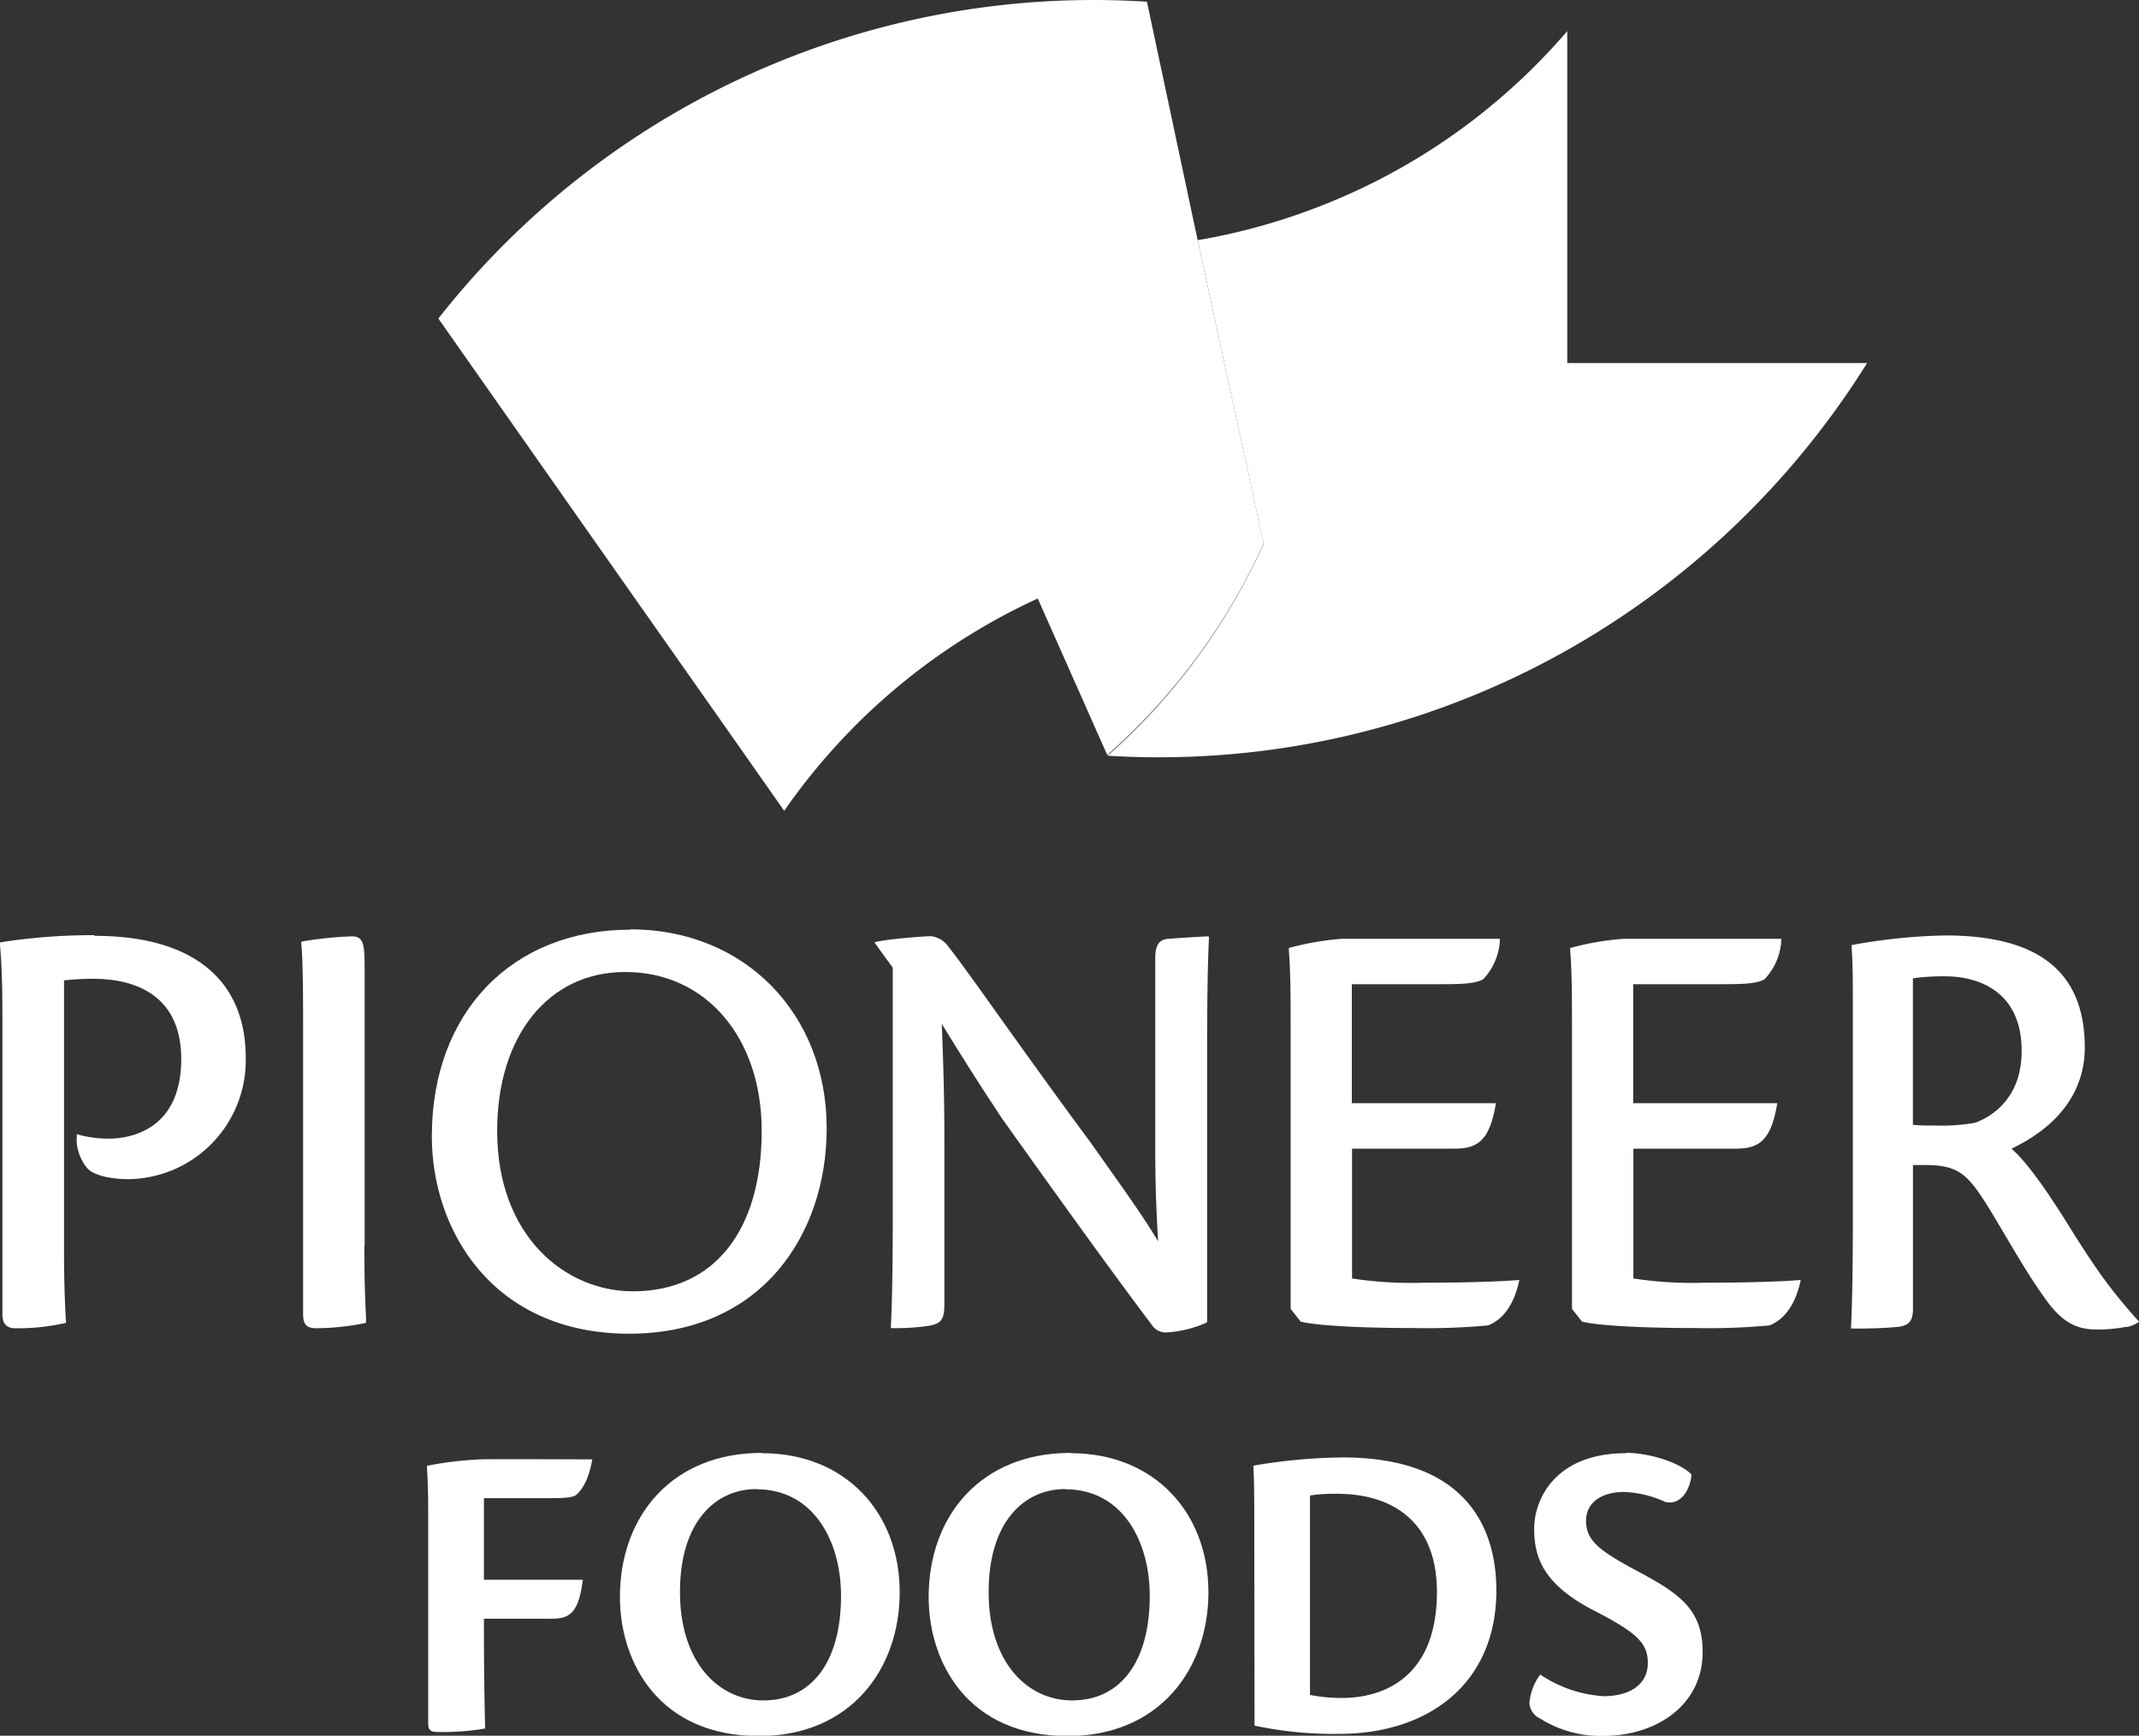 <?xml version="1.0" encoding="UTF-8"?>
<svg xmlns="http://www.w3.org/2000/svg" viewBox="0 0 311.71 252.94">
  <rect x="0" y="0" width="311.71" height="252.94" fill="#333333" stroke="none"/>
  <defs>
    <style>.cls-1{fill:#fff;}</style>
  </defs>
  <title>Asset 1</title>
  <g id="Layer_2" data-name="Layer 2">
    <g id="Layer_1-2" data-name="Layer 1">
      <path class="cls-1" d="M221.4,186.52l-.56.06h-.17c-3.41.26-9.33.35-13.37.35a56.77,56.77,0,0,1-10.27-.62V167.39h14.89c3.24,0,5.06-1,6-6.17l.07-.45H197V143.43h11.69c3.95,0,6.13,0,7.44-.72a8.88,8.88,0,0,0,2.43-5.47l0-.43H195.56a40.23,40.23,0,0,0-7.44,1.26l-.3.09,0,.31c.26,3.35.26,7,.26,11.15v41.12l1.49,1.89.13,0c2.28.55,8.62.9,16.15.9a98,98,0,0,0,11-.38c2.12-.83,3.64-2.88,4.4-5.94l.06-.21s.07-.34.1-.51"></path>
      <path class="cls-1" d="M13.72,136.28a87.26,87.26,0,0,0-13.38,1l-.34.07,0,.34c.35,4.06.35,7.76.35,12v41.88c0,1.76,1.06,2,2,2a32,32,0,0,0,7-.73l.27-.09-.05-.88c-.09-1.79-.24-4.48-.24-10v-39a39.78,39.78,0,0,1,4.33-.23c4.76,0,12.75,1.52,12.75,11.69,0,10.76-8.06,11.6-10.53,11.6a16.37,16.37,0,0,1-4.23-.52l-.46-.15,0,.48c-.19,2,1.07,4.44,2.21,5.05s2.71,1,5.18,1.05a17.32,17.32,0,0,0,17.23-17.69c0-11.46-7.82-17.77-22-17.77"></path>
      <path class="cls-1" d="M53.14,181.56V141.45c0-3.79-.09-5-1.89-5a56.71,56.71,0,0,0-7,.71l-.34.08,0,.34c.17,1.58.26,5.36.26,11.23V191.5c0,1.5.51,2.06,1.89,2.06a36.79,36.79,0,0,0,7-.72l.28-.09,0-.76c-.09-1.78-.24-4.74-.24-10.43"></path>
      <path class="cls-1" d="M111,164.79c0,14.65-7,23.39-18.78,23.39-9.82,0-19.77-8-19.77-23.39,0-13.84,7.48-23.14,18.61-23.14h.09c11.69,0,19.85,9.52,19.85,23.14M91.87,135.48c-17.31,0-28.94,12.1-28.94,30.11,0,13.85,9,28.77,28.77,28.77,9,0,16.47-3.18,21.63-9.18,4.6-5.35,7.14-12.72,7.14-20.75,0-16.77-12-29-28.6-29"></path>
      <path class="cls-1" d="M62.4,220.28c0-2.7-.06-4.4-.19-6.67a52.23,52.23,0,0,1,7.86-.94c2.21-.06,13.16,0,16.24,0-.51,3-1.51,4.47-2.39,5.22-.75.44-2.14.44-4.91.44H70.52v11.89H84.93c-.63,5.17-2.15,5.67-4.66,5.67H70.52c0,6.16.06,11.32.18,16a36.41,36.41,0,0,1-6.86.51c-1,0-1.44-.2-1.44-1.2Z"></path>
      <path class="cls-1" d="M110.22,217c-5.91,0-11.13,4.71-11.13,15s5.66,15.8,12.14,15.8c7,0,11.33-5.54,11.33-15.23,0-8.12-4.1-15.54-12.28-15.54Zm.82-5.23c12.21,0,20.07,8.69,20.07,20.27,0,11.14-7.11,20.95-20.51,20.95-14.6,0-20.26-10.76-20.26-20.26,0-11.89,7.68-21,20.64-21Z"></path>
      <path class="cls-1" d="M155.21,217c-5.91,0-11.14,4.71-11.14,15s5.67,15.8,12.15,15.8c7,0,11.33-5.54,11.33-15.23,0-8.12-4.09-15.54-12.27-15.54Zm.82-5.23c12.21,0,20.07,8.69,20.07,20.27,0,11.14-7.1,20.95-20.51,20.95-14.6,0-20.26-10.76-20.26-20.26,0-11.89,7.68-21,20.64-21Z"></path>
      <path class="cls-1" d="M190.9,247a24,24,0,0,0,4.71.44c5.35,0,13.79-2.45,13.79-15.48,0-9.25-5.42-14.28-14.67-14.28a26.27,26.27,0,0,0-3.83.25Zm-8.12-26.24c0-4.28-.06-5.53-.13-7.17a80.2,80.2,0,0,1,13-1.2c19,0,22.41,11.39,22.41,19.39,0,13.65-10,20.89-22.85,20.89a54.85,54.85,0,0,1-12.39-1.2Z"></path>
      <path class="cls-1" d="M237,211.72c3.09,0,7.61,1.27,9.5,3.15-.13,1.89-1.38,4.59-3.84,4a15.65,15.65,0,0,0-6-1.45c-3.14,0-5.53,1.45-5.53,4.21,0,3,2.13,4.47,7.92,7.56,6.11,3.27,9.07,5.66,9.07,11.57,0,7.81-6.87,12.21-14.42,12.21a16.51,16.51,0,0,1-9.24-2.52,2.65,2.65,0,0,1-1.58-2.26,7.89,7.89,0,0,1,1.58-4.16,18.57,18.57,0,0,0,9.24,3.15c3.53,0,6.43-1.51,6.43-4.84,0-2.77-1.39-4.28-7.43-7.43-7.81-3.9-9.13-7.93-9.13-12.14s3-11,13.41-11Z"></path>
      <path class="cls-1" d="M184.14,79.2h0L174.53,35h0L167.25.76l-.11-.51C164.6.09,162.05,0,159.48,0a121.45,121.45,0,0,0-95.6,46.42L85.74,77.55,106.45,107l7.83,11.16a91.3,91.3,0,0,1,36.95-30.94h0l10.13,22.82h0A91.06,91.06,0,0,0,184.14,79.2Z"></path>
      <path class="cls-1" d="M259.84,52.91H228.39V4.54a91.09,91.09,0,0,1-10.5,10.38,90.64,90.64,0,0,1-26.55,15.52A89.92,89.92,0,0,1,174.53,35l9.61,44.25a91.06,91.06,0,0,1-22.74,30.88c2.44.15,4.89.23,7.37.23A121,121,0,0,0,234.3,91.17a122.33,122.33,0,0,0,31.34-28.93c2.29-3,4.44-6.12,6.44-9.33Z"></path>
      <path class="cls-1" d="M287.75,163.63a27.13,27.13,0,0,1-5.65.39c-1.31,0-2.5,0-3.34-.11V142.57a31.21,31.21,0,0,1,4.85-.29c2.58,0,11,.78,11,10.88,0,7.54-5.23,9.92-6.84,10.47m22.11,29.72.21,0a4.53,4.53,0,0,0,1.64-.74,77.93,77.93,0,0,1-5.6-6.88h0c-1.4-2-3-4.41-4.86-7.44-3.61-5.75-6.15-9.16-8.14-10.89,8.81-4.24,10.68-10.33,10.68-14.73,0-11-6.65-16.35-20.34-16.35a83.62,83.62,0,0,0-13.3,1.34l-.33.07,0,.33c.17,2.74.17,4.9.17,9.2V177c0,7.34-.08,12.65-.26,16.21l0,.4h.4c1.12,0,4.1,0,6.62-.27,1.47-.22,2-.93,2-2.59V169.78h1.84c5.16,0,6.37,1.61,9.78,7.18l1.35,2.27c2.57,4.34,4.26,7.21,6.48,10.27s4.29,4.24,7.23,4.24a21.84,21.84,0,0,0,4.33-.37l.09,0"></path>
      <path class="cls-1" d="M262.4,186.52l-.56.06h-.17c-3.4.26-9.33.35-13.37.35a56.92,56.92,0,0,1-10.27-.62V167.39h14.89c3.25,0,5.06-1,6-6.17l.08-.45H238V143.43h11.69c4,0,6.14,0,7.45-.72a8.93,8.93,0,0,0,2.43-5.47l0-.43H236.57a40.19,40.19,0,0,0-7.45,1.26l-.3.09,0,.31c.26,3.35.26,7,.26,11.15v41.12l1.5,1.89.13,0c2.28.55,8.61.9,16.15.9a98,98,0,0,0,11-.38c2.11-.83,3.63-2.88,4.4-5.94l.05-.21s.08-.34.1-.51"></path>
      <path class="cls-1" d="M175.7,136.46c-2,.13-2.57.13-5.21.34h-.14c-1.26.11-2,.63-2,2.87v26.17c0,3.89,0,8.26.42,15.06-1.91-3.21-4.49-6.85-7.43-11l-2.42-3.42c-4.67-6.29-9.28-12.74-13-17.93-3.44-4.83-6.16-8.63-7.62-10.47a3.68,3.68,0,0,0-2.6-1.65c-.89,0-3.83.24-5.81.47l-.53.07a10.9,10.9,0,0,0-1.1.18h0c-.27,0-.56.11-.83.18l1,1.39h0l1.67,2.3v36c0,7.28-.09,12.56-.27,16.13l0,.4h.4a32.7,32.7,0,0,0,5.22-.36c1.48-.29,2.17-.69,2.17-3V167.27c0-4.28,0-8.7-.38-18.07,3.14,5.12,5.89,9.44,8.83,13.86,9.78,13.73,16.95,23.63,22,30.3a2.44,2.44,0,0,0,1.78.82,16.7,16.7,0,0,0,5.89-1.4l.17-.11V153.16c0-7.22.08-12.41.26-16.3l0-.4Z"></path>
    </g>
  </g>
</svg>
